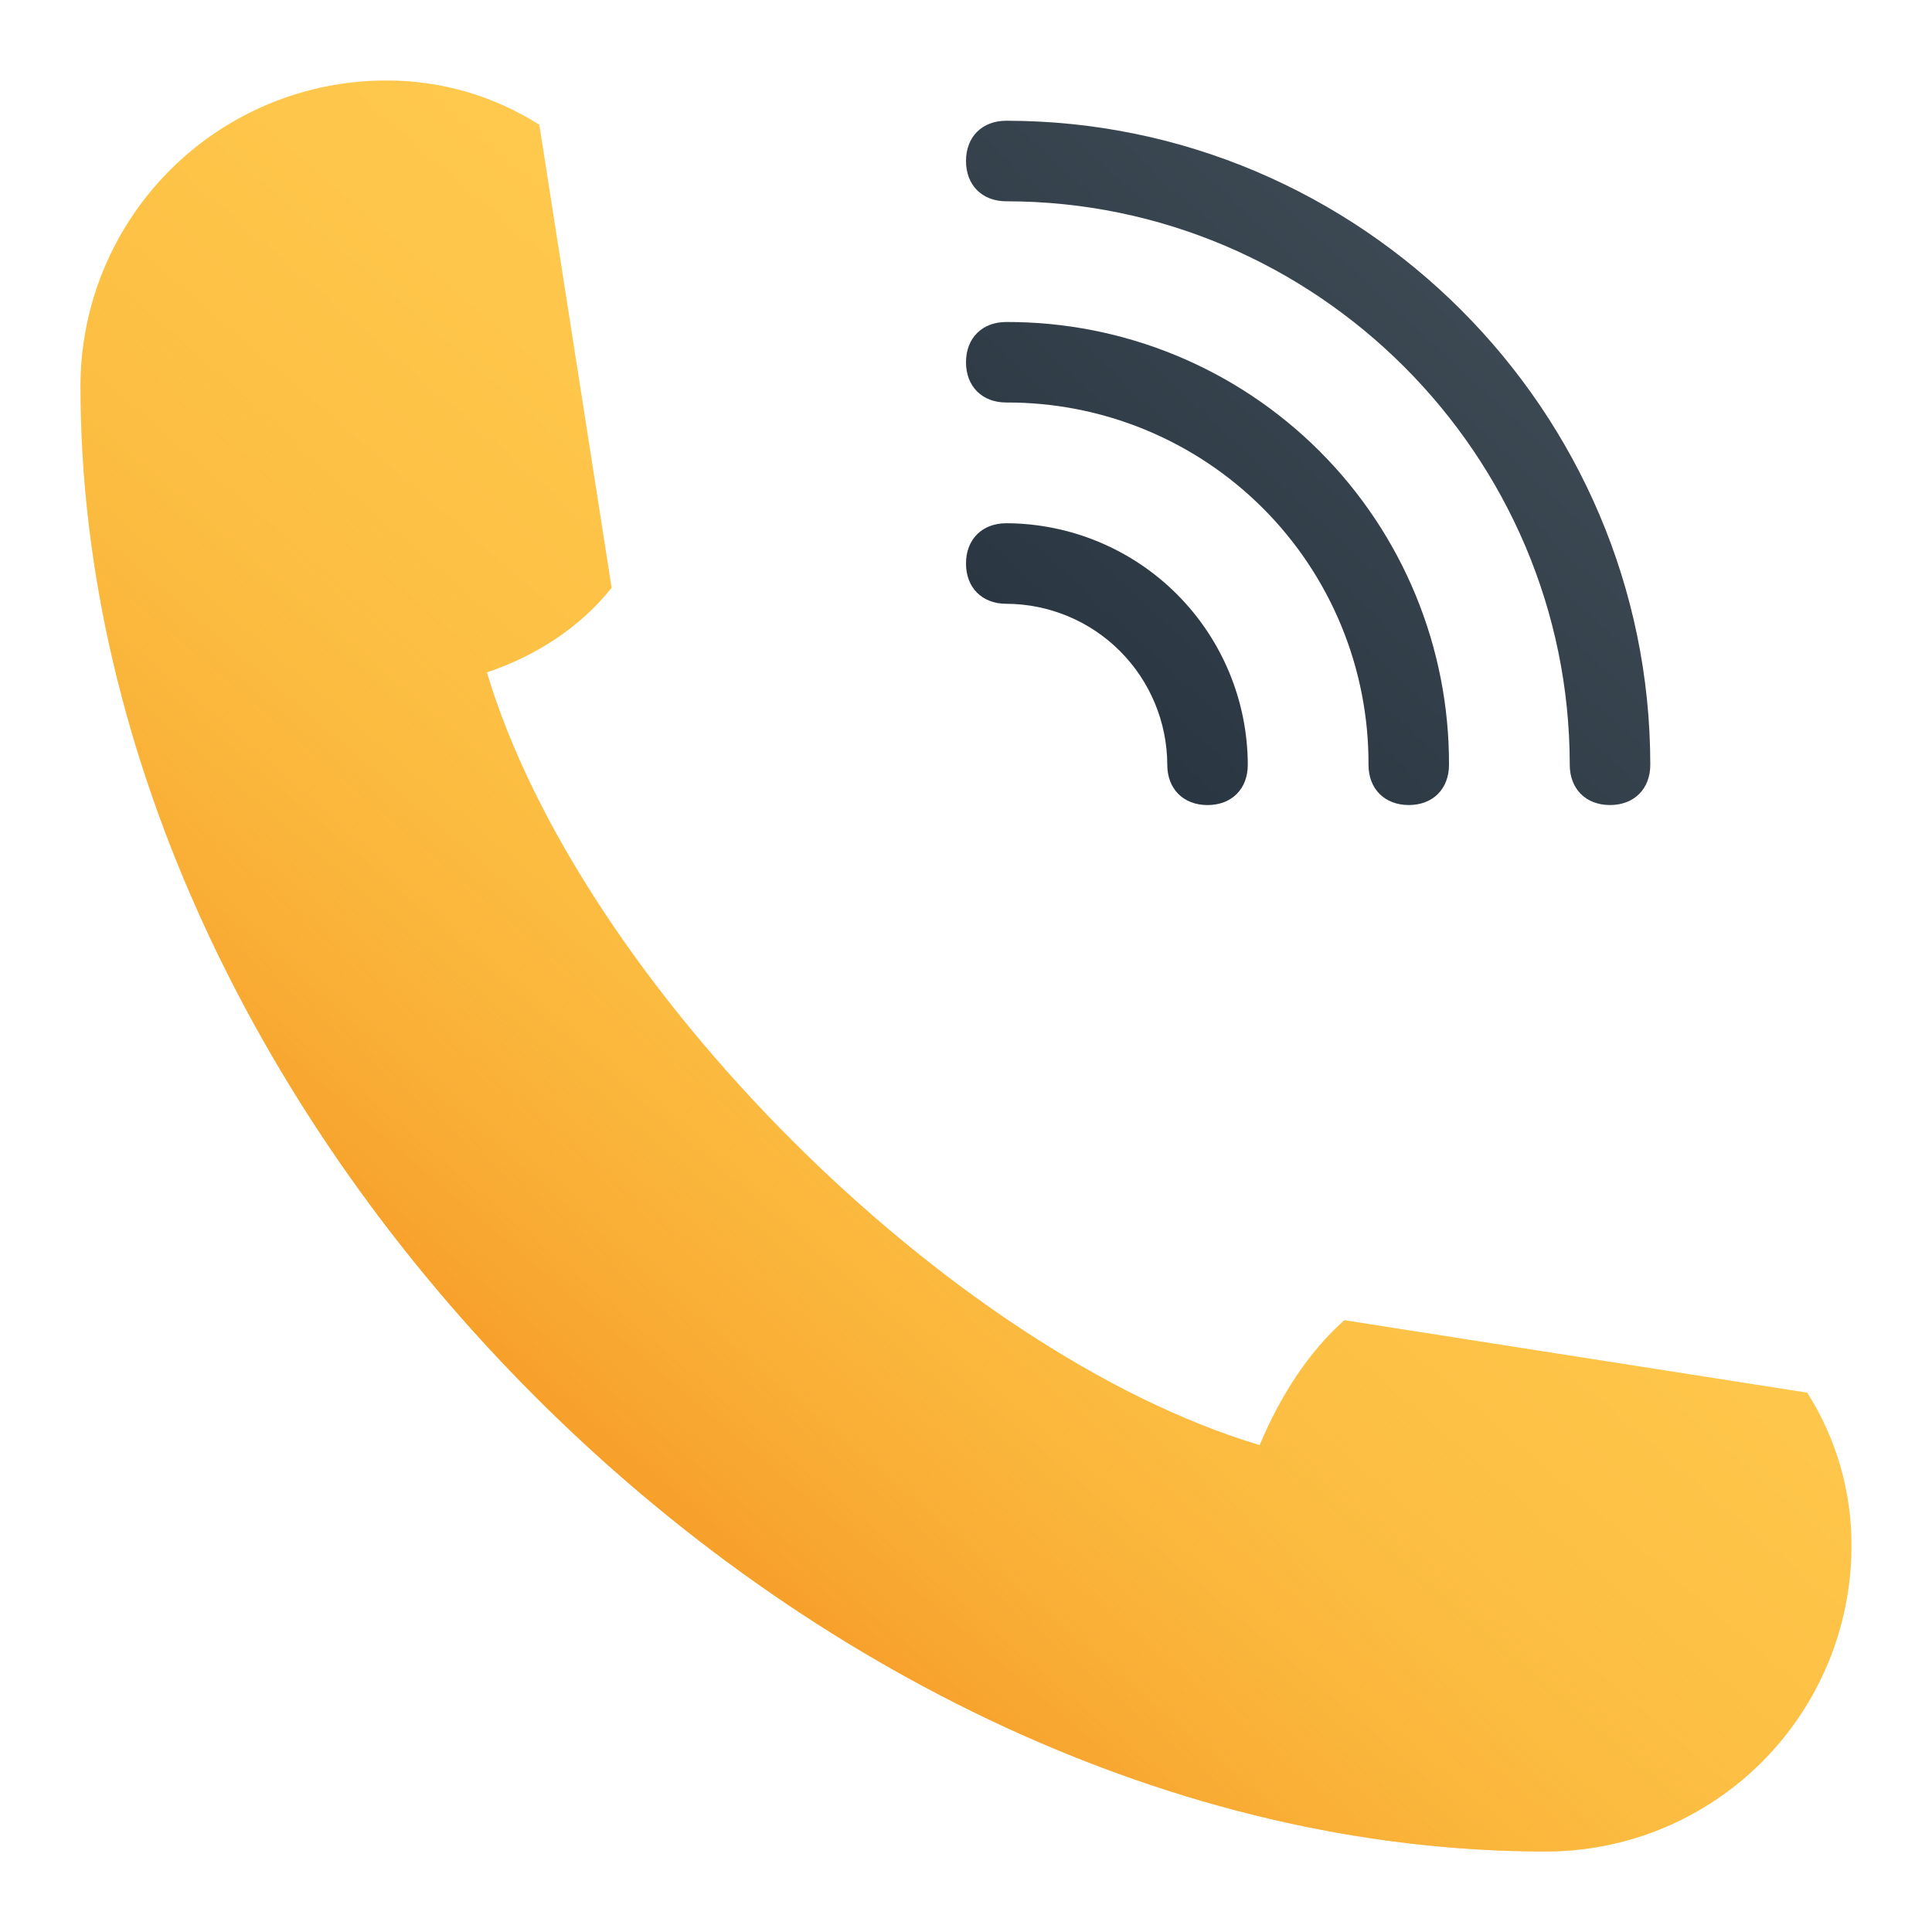 <svg width="54" height="54" viewBox="0 0 54 54" fill="none" xmlns="http://www.w3.org/2000/svg">
<path d="M28.125 14.625C27.45 14.625 27 15.076 27 15.751C27 16.426 27.45 16.876 28.125 16.876C29.318 16.879 30.461 17.355 31.304 18.198C32.147 19.041 32.622 20.184 32.626 21.376C32.626 22.051 33.076 22.502 33.751 22.502C34.426 22.502 34.876 22.051 34.876 21.376C34.872 19.587 34.159 17.873 32.894 16.608C31.629 15.343 29.914 14.63 28.125 14.625Z" fill="url(#paint0_linear_3651_18930)"/>
<path d="M28.125 9C27.45 9 27 9.45 27 10.125C27 10.8 27.45 11.25 28.125 11.25C29.457 11.245 30.776 11.503 32.007 12.01C33.238 12.517 34.356 13.262 35.297 14.203C36.239 15.145 36.984 16.263 37.491 17.494C37.998 18.725 38.256 20.044 38.25 21.375C38.25 22.05 38.701 22.501 39.376 22.501C40.051 22.501 40.5 22.05 40.5 21.375C40.505 19.749 40.188 18.137 39.568 16.634C38.948 15.13 38.036 13.764 36.886 12.614C35.736 11.464 34.37 10.552 32.867 9.932C31.363 9.312 29.752 8.995 28.125 9Z" fill="url(#paint1_linear_3651_18930)"/>
<path d="M28.125 3.375C27.45 3.375 27 3.825 27 4.5C27 5.175 27.45 5.626 28.125 5.626C36.788 5.626 43.875 12.714 43.875 21.375C43.875 22.05 44.325 22.501 45 22.501C45.675 22.501 46.126 22.05 46.126 21.375C46.125 11.475 38.025 3.375 28.125 3.375Z" fill="url(#paint2_linear_3651_18930)"/>
<path d="M2.25 10.8C2.25 31.5 22.5 51.75 43.2 51.75C44.323 51.751 45.435 51.53 46.473 51.101C47.51 50.671 48.453 50.041 49.247 49.247C50.041 48.453 50.671 47.51 51.101 46.473C51.53 45.435 51.751 44.323 51.75 43.2C51.755 41.686 51.325 40.203 50.513 38.925L37.575 36.9C36.562 37.8 35.775 39.038 35.208 40.392C26.545 37.8 16.2 27.455 13.608 18.792C14.958 18.341 16.2 17.554 17.095 16.43L15.075 3.487C13.797 2.675 12.314 2.245 10.8 2.25C9.677 2.249 8.565 2.47 7.527 2.899C6.49 3.329 5.547 3.959 4.753 4.753C3.959 5.547 3.329 6.49 2.899 7.527C2.47 8.565 2.249 9.677 2.25 10.8Z" fill="url(#paint3_linear_3651_18930)"/>
<path d="M2.25 10.8C2.25 31.5 22.5 51.75 43.2 51.75C44.323 51.751 45.435 51.53 46.473 51.101C47.51 50.671 48.453 50.041 49.247 49.247C50.041 48.453 50.671 47.51 51.101 46.473C51.53 45.435 51.751 44.323 51.75 43.2C51.755 41.686 51.325 40.203 50.513 38.925L37.575 36.9C36.562 37.8 35.775 39.038 35.208 40.392C26.545 37.8 16.2 27.455 13.608 18.792C14.958 18.341 16.2 17.554 17.095 16.43L15.075 3.487C13.797 2.675 12.314 2.245 10.8 2.25C9.677 2.249 8.565 2.47 7.527 2.899C6.49 3.329 5.547 3.959 4.753 4.753C3.959 5.547 3.329 6.49 2.899 7.527C2.47 8.565 2.249 9.677 2.25 10.8Z" fill="url(#paint4_linear_3651_18930)"/>
<defs>
<linearGradient id="paint0_linear_3651_18930" x1="42.357" y1="6.018" x2="28.418" y2="21.139" gradientUnits="userSpaceOnUse">
<stop stop-color="#3F4C56"/>
<stop offset="1" stop-color="#27333E"/>
</linearGradient>
<linearGradient id="paint1_linear_3651_18930" x1="42.525" y1="6.3" x2="28.485" y2="21.42" gradientUnits="userSpaceOnUse">
<stop stop-color="#3F4C56"/>
<stop offset="1" stop-color="#27333E"/>
</linearGradient>
<linearGradient id="paint2_linear_3651_18930" x1="42.491" y1="6.614" x2="28.53" y2="21.723" gradientUnits="userSpaceOnUse">
<stop stop-color="#3F4C56"/>
<stop offset="1" stop-color="#27333E"/>
</linearGradient>
<linearGradient id="paint3_linear_3651_18930" x1="11.655" y1="45.001" x2="33.929" y2="19.261" gradientUnits="userSpaceOnUse">
<stop stop-color="#F7AE30"/>
<stop offset="1" stop-color="#FFCA4F"/>
</linearGradient>
<linearGradient id="paint4_linear_3651_18930" x1="13.14" y1="43.021" x2="27.494" y2="26.191" gradientUnits="userSpaceOnUse">
<stop stop-color="#F4901F"/>
<stop offset="1" stop-color="#FFCA4F" stop-opacity="0"/>
</linearGradient>
</defs>
</svg>
